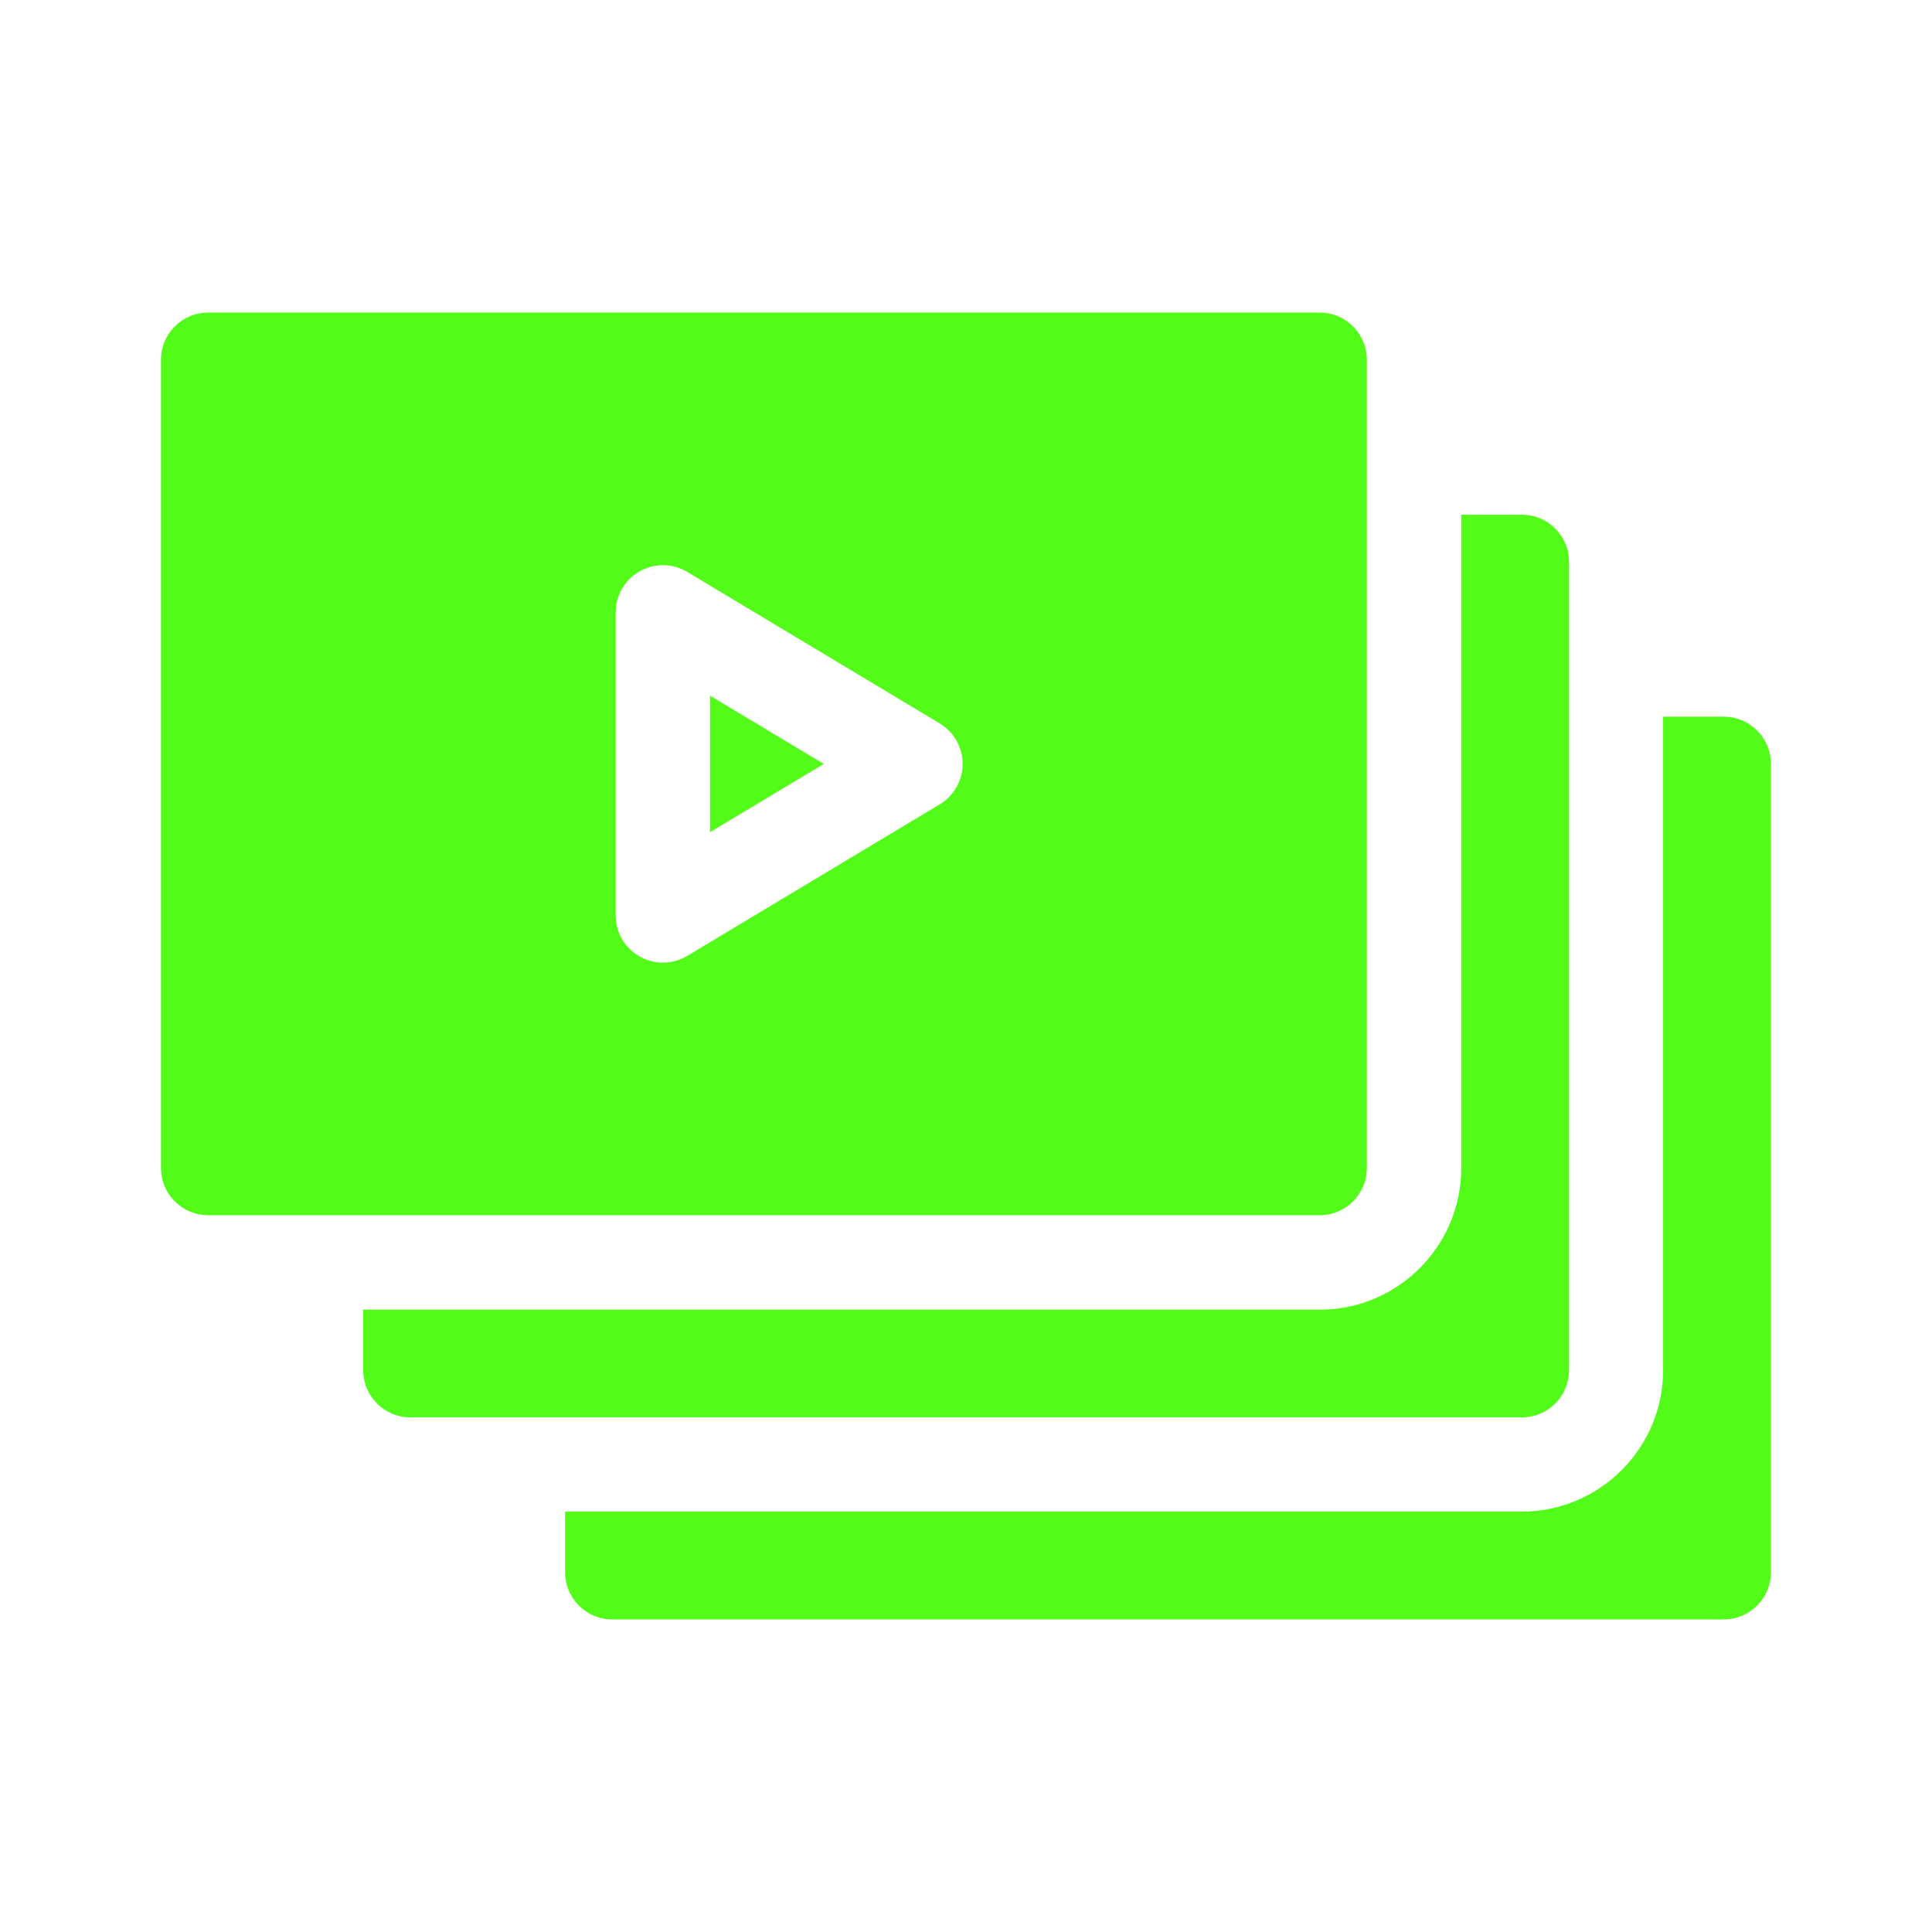 <svg width="24" height="24" viewBox="0 0 24 24" fill="none" xmlns="http://www.w3.org/2000/svg">
<path d="M21.413 8.903H20.66V17.02C20.66 17.99 19.872 18.778 18.902 18.778H7.02V19.531C7.02 19.855 7.282 20.117 7.605 20.117H21.413C21.736 20.117 21.999 19.855 21.999 19.531V9.489C21.999 9.166 21.736 8.903 21.413 8.903Z" fill="#52FB18"/>
<path d="M19.491 17.021V6.979C19.491 6.656 19.229 6.394 18.905 6.394H18.152V14.511C18.152 15.48 17.364 16.269 16.395 16.269H4.512V17.021C4.512 17.345 4.774 17.607 5.098 17.607H18.905C19.229 17.607 19.491 17.345 19.491 17.021Z" fill="#52FB18"/>
<path d="M8.82 10.338L10.233 9.49L8.82 8.642V10.338Z" fill="#52FB18"/>
<path d="M16.979 14.51V4.469C16.979 4.145 16.717 3.883 16.393 3.883H2.586C2.262 3.883 2 4.145 2 4.469V14.51C2 14.834 2.262 15.096 2.586 15.096H16.393C16.717 15.096 16.979 14.834 16.979 14.51ZM11.674 9.992L8.536 11.875C8.355 11.983 8.129 11.986 7.946 11.882C7.762 11.778 7.648 11.584 7.648 11.372V7.607C7.648 7.396 7.762 7.201 7.946 7.097C8.129 6.993 8.355 6.996 8.536 7.104L11.674 8.987C11.85 9.093 11.958 9.284 11.958 9.49C11.958 9.695 11.85 9.886 11.674 9.992Z" fill="#52FB18"/>
</svg>
